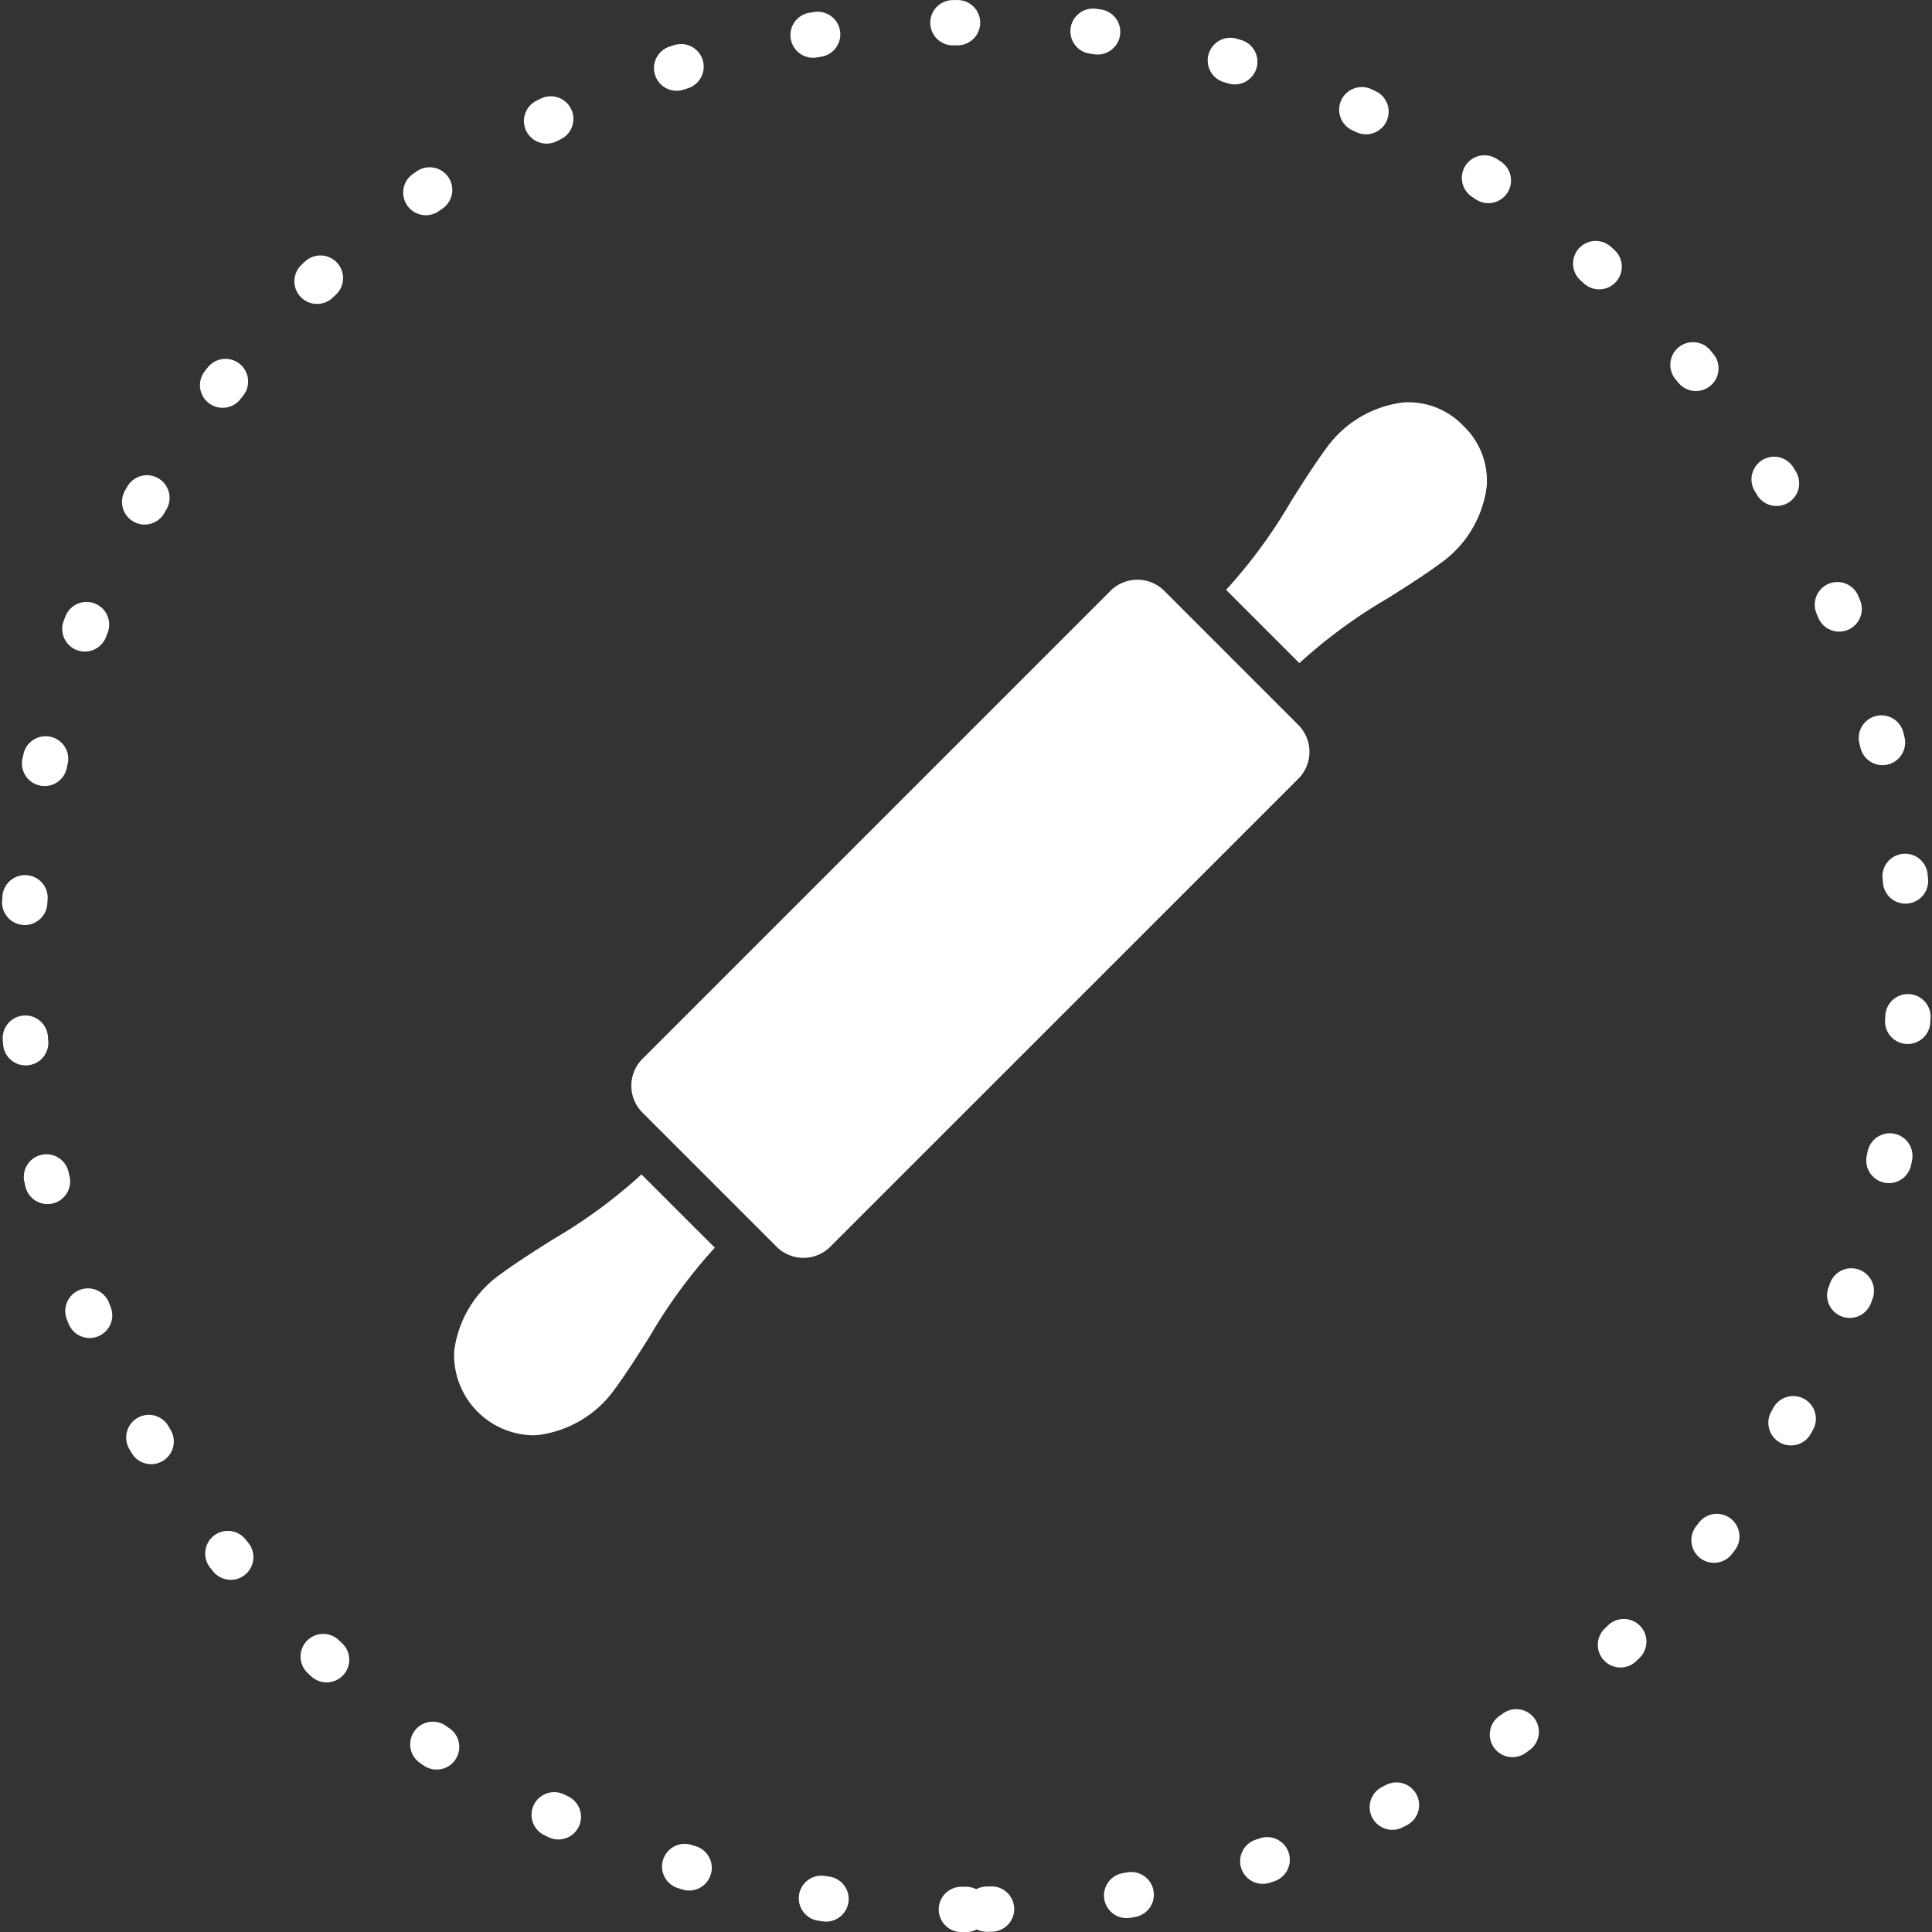 <svg xmlns="http://www.w3.org/2000/svg" width="85.317" height="85.319" viewBox="0 0 85.317 85.319"><rect x="0" y="0" width="85.317" height="85.319" fill="#333333" stroke="none"/><g id="Group_1302" data-name="Group 1302" transform="translate(-277.102 -7676.102)"><path id="Path_66997" data-name="Path 66997" d="M42.659,84.32A41.66,41.66,0,1,1,84.317,42.661,41.706,41.706,0,0,1,42.659,84.32" transform="translate(277.102 7676.102)" fill="none" stroke="#fff" stroke-linecap="round" stroke-linejoin="round" stroke-width="2" stroke-dasharray="0.205 6"></path><path id="Path_66998" data-name="Path 66998" d="M48.935,23.823a1.682,1.682,0,0,0-2.376,0L25.893,44.49a1.678,1.678,0,0,0,0,2.375l5.92,5.92a1.678,1.678,0,0,0,2.375,0L54.855,32.12a1.68,1.68,0,0,0,0-2.376Z" transform="translate(279.581 7678.371)" fill="#fff"></path><path id="Path_66999" data-name="Path 66999" d="M59.72,17.259a3.347,3.347,0,0,0-2.671-1.031,4.9,4.9,0,0,0-3.342,1.965c-.55.742-1.078,1.58-1.591,2.389a22.787,22.787,0,0,1-2.874,3.92l.528.528,2.18,2.18.528.528a22.787,22.787,0,0,1,3.92-2.874c.81-.512,1.647-1.041,2.388-1.591a4.9,4.9,0,0,0,1.966-3.342,3.347,3.347,0,0,0-1.031-2.671" transform="translate(282.004 7677.648)" fill="#fff"></path><path id="Path_67000" data-name="Path 67000" d="M28.752,49.351,27.361,47.96l-.789-.789a22.82,22.82,0,0,1-3.918,2.874c-.81.512-1.647,1.041-2.389,1.591A4.906,4.906,0,0,0,18.3,54.978a3.548,3.548,0,0,0,3.446,3.712q.127,0,.258-.01a4.9,4.9,0,0,0,3.342-1.965c.549-.742,1.078-1.58,1.59-2.389a22.834,22.834,0,0,1,2.875-3.92Z" transform="translate(278.858 7680.793)" fill="#fff"></path></g></svg>